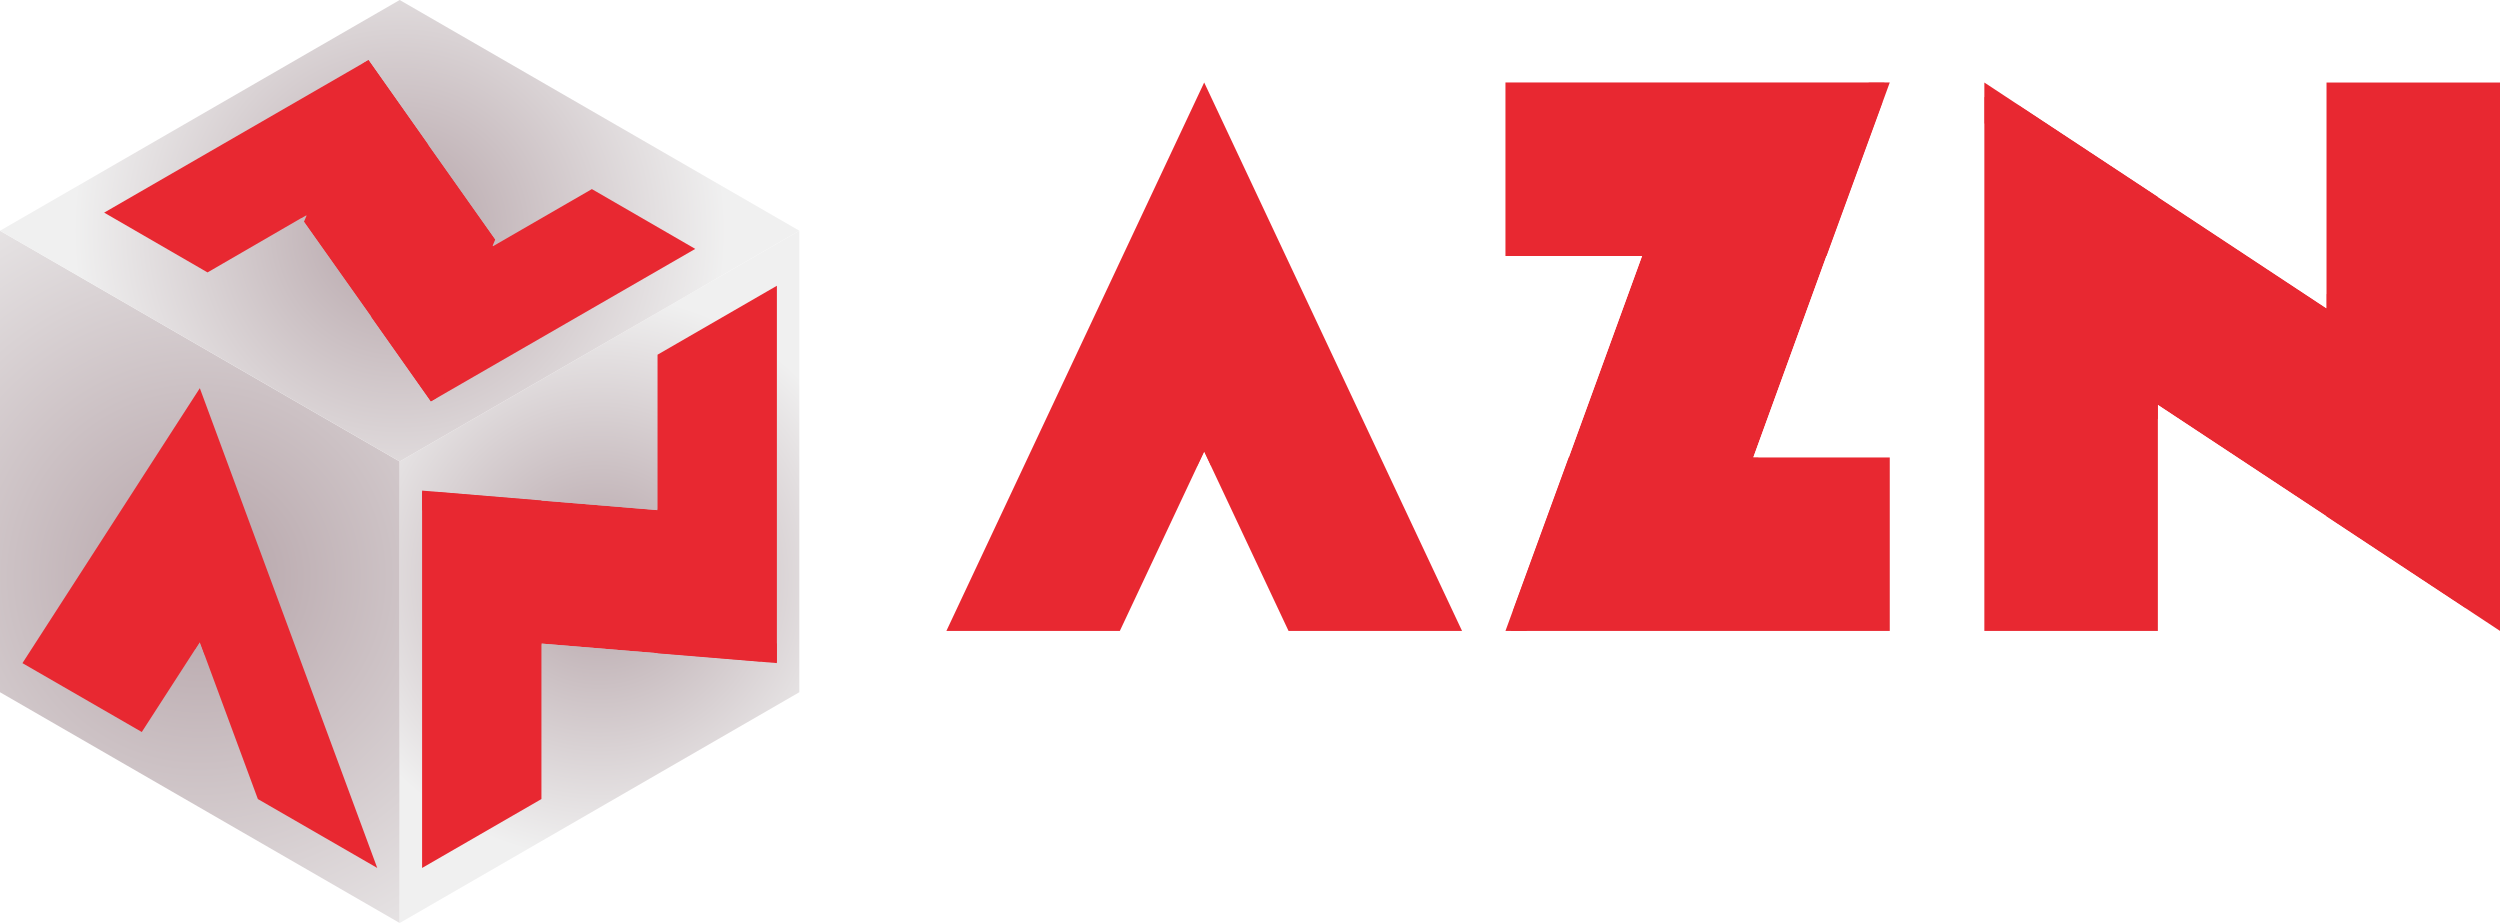 <svg xmlns="http://www.w3.org/2000/svg" xmlns:xlink="http://www.w3.org/1999/xlink" viewBox="0 0 710.75 262.41"><defs><style>.cls-1{fill:none;}.cls-2{fill:url(#radial-gradient);}.cls-3{clip-path:url(#clip-path);}.cls-12,.cls-13,.cls-15,.cls-16,.cls-18,.cls-20,.cls-21,.cls-4,.cls-5,.cls-8,.cls-9{fill:#e82831;}.cls-5{filter:url(#filter);}.cls-6{fill:url(#radial-gradient-2);}.cls-7{clip-path:url(#clip-path-2);}.cls-8{filter:url(#filter-2);}.cls-9{filter:url(#filter-3);}.cls-10{fill:url(#radial-gradient-3);}.cls-11{clip-path:url(#clip-path-3);}.cls-12{filter:url(#filter-4);}.cls-13{filter:url(#filter-5);}.cls-14{clip-path:url(#clip-path-4);}.cls-15{filter:url(#filter-6);}.cls-16{filter:url(#filter-7);}.cls-17{clip-path:url(#clip-path-5);}.cls-18{filter:url(#filter-8);}.cls-19{clip-path:url(#clip-path-6);}.cls-20{filter:url(#filter-9);}.cls-21{filter:url(#filter-10);}.cls-22{fill:#fff;}</style><radialGradient id="radial-gradient" cx="56.81" cy="164" r="138.36" gradientUnits="userSpaceOnUse"><stop offset="0" stop-color="#b5a3a8"/><stop offset="1" stop-color="#f0f0f0"/></radialGradient><clipPath id="clip-path"><polygon class="cls-1" points="107.25 246.76 73.31 227.17 56.81 182.55 40.31 208.11 6.38 188.53 39.84 136.66 39.84 136.65 56.81 110.36 73.78 156.26 107.25 246.76"/></clipPath><filter id="filter" x="23.69" y="99.9" width="66" height="105" filterUnits="userSpaceOnUse"><feOffset dy="5.67" input="SourceAlpha"/><feGaussianBlur stdDeviation="5.1" result="blur"/><feFlood flood-color="#7f1117"/><feComposite operator="in" in2="blur"/><feComposite in="SourceGraphic"/></filter><radialGradient id="radial-gradient-2" cx="170.44" cy="164" r="80.35" xlink:href="#radial-gradient"/><clipPath id="clip-path-2"><path class="cls-1" d="M220.87,81.24V188.52l-33.94-2.81-33-2.74v44.2L120,246.76V139.48l33.94,2.82,33,2.73V100.84Z"/></clipPath><filter id="filter-2" x="99.69" y="123.9" width="133" height="81" filterUnits="userSpaceOnUse"><feOffset dx="-4.25" input="SourceAlpha"/><feGaussianBlur stdDeviation="5.1" result="blur-2"/><feFlood flood-color="#7f1117"/><feComposite operator="in" in2="blur-2"/><feComposite in="SourceGraphic"/></filter><filter id="filter-3" x="108.69" y="123.9" width="133" height="81" filterUnits="userSpaceOnUse"><feOffset dx="4.25" input="SourceAlpha"/><feGaussianBlur stdDeviation="5.1" result="blur-3"/><feFlood flood-color="#7f1117"/><feComposite operator="in" in2="blur-3"/><feComposite in="SourceGraphic"/></filter><radialGradient id="radial-gradient-3" cx="113.63" cy="65.6" r="92.77" xlink:href="#radial-gradient"/><clipPath id="clip-path-3"><path class="cls-1" d="M141.58,69.17l26.69-15.41,29.39,17L122.5,114.12q-8.5-12-17-24.1L85.66,62,59,77.45l-29.39-17,75.16-43.4q8.5,12.06,17,24.1Z"/></clipPath><filter id="filter-4" x="69.69" y="3.9" width="88" height="129" filterUnits="userSpaceOnUse"><feOffset dy="2.83" input="SourceAlpha"/><feGaussianBlur stdDeviation="5.1" result="blur-4"/><feFlood flood-color="#7f1117"/><feComposite operator="in" in2="blur-4"/><feComposite in="SourceGraphic"/></filter><filter id="filter-5" x="69.69" y="-1.1" width="88" height="129" filterUnits="userSpaceOnUse"><feOffset dy="-2.83" input="SourceAlpha"/><feGaussianBlur stdDeviation="5.1" result="blur-5"/><feFlood flood-color="#7f1117"/><feComposite operator="in" in2="blur-5"/><feComposite in="SourceGraphic"/></filter><clipPath id="clip-path-4"><path class="cls-1" d="M710.75,23.46V179.37L661.43,146.8l-47.95-31.67v64.24H564.15V23.46L613.48,56l47.95,31.65V23.46Z"/></clipPath><filter id="filter-6" x="534.75" y="0.96" width="193" height="202" filterUnits="userSpaceOnUse"><feOffset dx="-6.18" input="SourceAlpha"/><feGaussianBlur stdDeviation="7.42" result="blur-6"/><feFlood flood-color="#7f1117"/><feComposite operator="in" in2="blur-6"/><feComposite in="SourceGraphic"/></filter><filter id="filter-7" x="547.75" y="0.96" width="192" height="202" filterUnits="userSpaceOnUse"><feOffset dx="6.18" input="SourceAlpha"/><feGaussianBlur stdDeviation="7.42" result="blur-7"/><feFlood flood-color="#7f1117"/><feComposite operator="in" in2="blur-7"/><feComposite in="SourceGraphic"/></filter><clipPath id="clip-path-5"><polygon class="cls-1" points="415.66 179.37 366.33 179.37 342.35 128.38 318.37 179.37 269.06 179.37 317.69 75.92 317.69 75.91 342.35 23.45 367.02 75.92 415.66 179.37"/></clipPath><filter id="filter-8" x="294.75" y="8.96" width="96" height="151" filterUnits="userSpaceOnUse"><feOffset dy="8.24" input="SourceAlpha"/><feGaussianBlur stdDeviation="7.42" result="blur-8"/><feFlood flood-color="#7f1117"/><feComposite operator="in" in2="blur-8"/><feComposite in="SourceGraphic"/></filter><clipPath id="clip-path-6"><path class="cls-1" d="M498.47,130.05h38.79v49.33H428q9-24.66,18-49.33,10.42-28.64,20.83-57.27H428V23.45H537.26q-9,24.66-18,49.33Q508.89,101.42,498.47,130.05Z"/></clipPath><filter id="filter-9" x="405.75" y="4.96" width="155" height="202" filterUnits="userSpaceOnUse"><feOffset dy="4.12" input="SourceAlpha"/><feGaussianBlur stdDeviation="7.42" result="blur-9"/><feFlood flood-color="#7f1117"/><feComposite operator="in" in2="blur-9"/><feComposite in="SourceGraphic"/></filter><filter id="filter-10" x="405.75" y="-3.04" width="155" height="202" filterUnits="userSpaceOnUse"><feOffset dy="-4.12" input="SourceAlpha"/><feGaussianBlur stdDeviation="7.42" result="blur-10"/><feFlood flood-color="#7f1117"/><feComposite operator="in" in2="blur-10"/><feComposite in="SourceGraphic"/></filter></defs><g id="Layer_2" data-name="Layer 2"><g id="Horizontal_White" data-name="Horizontal White"><g id="Layer_11" data-name="Layer 11"><g id="A"><polygon class="cls-2" points="113.63 262.41 0 196.8 0 65.6 113.63 131.2 113.63 262.41"/><g class="cls-3"><polygon class="cls-4" points="107.25 246.76 73.31 227.17 56.81 182.55 40.31 208.11 6.38 188.53 39.84 136.66 39.84 136.65 56.81 110.36 73.78 156.26 107.25 246.76"/><polygon class="cls-5" points="73.78 156.26 56.81 182.55 39.84 136.67 39.84 136.66 56.81 110.36 73.78 156.26"/></g></g><g id="N"><polygon class="cls-6" points="227.25 196.8 113.63 262.41 113.63 131.2 227.25 65.6 227.25 196.8"/><g class="cls-7"><path class="cls-4" d="M153.94,142.3v84.87L120,246.76V139.48Z"/><path class="cls-4" d="M220.87,81.24V188.52l-33.94-2.81V100.84Z"/><path class="cls-8" d="M220.87,188.52l-33.94-2.81-33-2.74L120,139.48l33.94,2.82,33,2.73Q203.9,166.78,220.87,188.52Z"/><path class="cls-9" d="M220.87,188.52l-33.94-2.81-33-2.74L120,139.48l33.94,2.82,33,2.73Q203.9,166.78,220.87,188.52Z"/></g></g><g id="Z"><polygon class="cls-10" points="227.25 65.6 113.63 131.2 0 65.6 113.63 0 227.25 65.6"/><g class="cls-11"><path class="cls-4" d="M104.75,17.08q8.5,12.06,17,24.1L59,77.45l-29.39-17Z"/><path class="cls-4" d="M168.27,53.76l29.39,17L122.5,114.12q-8.5-12-17-24.1Z"/><path class="cls-12" d="M104.75,17.08q8.5,12.06,17,24.1l19.79,28q-9.54,22.47-19.08,45-8.5-12-17-24.1L85.66,62Q95.22,39.57,104.75,17.08Z"/><path class="cls-13" d="M104.75,17.08q8.5,12.06,17,24.1l19.79,28q-9.54,22.47-19.08,45-8.5-12-17-24.1L85.66,62Q95.22,39.57,104.75,17.08Z"/></g></g></g><g id="Layer_10_copy" data-name="Layer 10 copy"><g class="cls-14"><path class="cls-4" d="M613.48,56V179.37H564.15V23.46Z"/><path class="cls-4" d="M710.75,23.46V179.37L661.43,146.8V23.46Z"/><path class="cls-15" d="M710.75,179.37,661.43,146.8l-47.95-31.67L564.15,23.46,613.48,56l47.95,31.65Q686.08,133.52,710.75,179.37Z"/><path class="cls-16" d="M710.75,179.37,661.43,146.8l-47.95-31.67L564.15,23.46,613.48,56l47.95,31.65Q686.08,133.52,710.75,179.37Z"/></g><g class="cls-17"><polygon class="cls-4" points="415.66 179.37 366.33 179.37 342.35 128.38 318.37 179.37 269.06 179.37 317.69 75.92 317.69 75.91 342.35 23.45 367.02 75.92 415.66 179.37"/><polygon class="cls-18" points="367.02 75.92 342.36 128.38 317.69 75.92 317.69 75.91 342.36 23.45 367.02 75.92"/></g><g class="cls-19"><path class="cls-4" d="M537.26,23.45q-9,24.66-18,49.33H428V23.45Z"/><path class="cls-4" d="M537.26,130.05v49.33H428q9-24.66,18-49.33Z"/><path class="cls-20" d="M537.26,23.45q-9,24.66-18,49.33-10.42,28.64-20.84,57.27L428,179.38q9-24.66,18-49.33,10.42-28.64,20.83-57.27Z"/><path class="cls-21" d="M537.26,23.45q-9,24.66-18,49.33-10.42,28.64-20.84,57.27L428,179.38q9-24.66,18-49.33,10.42-28.64,20.83-57.27Z"/></g><path class="cls-22" d="M297.42,193.81c.16.39.33.8.5,1.23l16.37,41.77a.7.7,0,0,0,0,.27.53.53,0,0,1,.05.25c0,.58-.39.87-1.16.87H304a1.64,1.64,0,0,1-1.62-1.17l-2.17-6.38h-17c-.36,1.06-.74,2.12-1.11,3.18S281.38,236,281,237a1.61,1.61,0,0,1-1.69,1.17h-8.94a1.51,1.51,0,0,1-1-.26.94.94,0,0,1-.28-.71,1.22,1.22,0,0,1,0-.33v-.09L285.48,195c.11-.3.23-.63.37-1a6.55,6.55,0,0,1,.5-1,3.43,3.43,0,0,1,.67-.78,1.28,1.28,0,0,1,.83-.3h7.67a1.3,1.3,0,0,1,1.3.67A6.92,6.92,0,0,1,297.42,193.81Zm-5.88,13.12L287,220.64h9.33Z"/><path class="cls-22" d="M358.47,224.3a23.12,23.12,0,0,1-5.08,7.31,23.35,23.35,0,0,1-7.53,4.84,24.36,24.36,0,0,1-9.25,1.75H321.25a2,2,0,0,1-1-.24c-.29-.16-.43-.52-.43-1.06V193.45a1.59,1.59,0,0,1,.35-1.07,1.34,1.34,0,0,1,1.07-.42h15.36a24.15,24.15,0,0,1,9.22,1.78,23.84,23.84,0,0,1,7.55,4.91,23.32,23.32,0,0,1,5.09,7.36,23.41,23.41,0,0,1,0,18.29Zm-26.59-21.16v23.91h2.59c.5,0,1,0,1.43,0s.9-.05,1.36-.1a12.76,12.76,0,0,0,4.36-1.13,12,12,0,0,0,3.53-2.49,11.57,11.57,0,0,0,3.22-8.17,11.63,11.63,0,0,0-3.63-8.6,12.14,12.14,0,0,0-3.95-2.5,13.16,13.16,0,0,0-4.83-.89Z"/><path class="cls-22" d="M377,236.42c-.16-.39-.33-.8-.5-1.23l-16-41.77a.88.88,0,0,0,0-.29.6.6,0,0,1-.05-.26c0-.58.39-.87,1.16-.87h10a1.64,1.64,0,0,1,1.62,1.19l9.49,26.74,2.43-6.83c.78-2.19,1.54-4.36,2.3-6.52s1.52-4.35,2.3-6.55l2.43-6.84a1.69,1.69,0,0,1,1.72-1.19h9.82a1.52,1.52,0,0,1,1,.25.9.9,0,0,1,.29.72,1.33,1.33,0,0,1,0,.35v.1l-16,41.77-.37.94a7,7,0,0,1-.5,1,3.05,3.05,0,0,1-.67.78,1.24,1.24,0,0,1-.82.31h-7.68a1.36,1.36,0,0,1-1.3-.65A6.46,6.46,0,0,1,377,236.42Z"/><path class="cls-22" d="M410.88,193.45a1.52,1.52,0,0,1,.35-1,1.27,1.27,0,0,1,1-.4h30.88a1.33,1.33,0,0,1,1.05.42,1.53,1.53,0,0,1,.37,1.07v7.74a1.63,1.63,0,0,1-.36,1,1.29,1.29,0,0,1-1.1.47H422.93v7.68h15.55a1.64,1.64,0,0,1,1,.27,1.07,1.07,0,0,1,.39.93v6.74a1.24,1.24,0,0,1-.34.84,1.22,1.22,0,0,1-1,.39H422.93v7.94h20.9a1.24,1.24,0,0,1,1.39,1.42v7.84a1.36,1.36,0,0,1-.42,1,1.52,1.52,0,0,1-1.1.4H412.24a1.47,1.47,0,0,1-1-.32,1.29,1.29,0,0,1-.35-1Z"/><path class="cls-22" d="M452.9,193.45a1.52,1.52,0,0,1,.36-1,1.28,1.28,0,0,1,1-.4h20.09a15.1,15.1,0,0,1,6,1.19,15.28,15.28,0,0,1,8.15,8.07,14.54,14.54,0,0,1,1.2,5.87,13.78,13.78,0,0,1-.58,4,15.12,15.12,0,0,1-4,6.58,16.22,16.22,0,0,1-3.09,2.32l8,15.06a8.9,8.9,0,0,0,.55,1,2,2,0,0,1,.36,1,.93.93,0,0,1-.34.77,1.39,1.39,0,0,1-.89.27H479.05a1.51,1.51,0,0,1-1-.31,1.4,1.4,0,0,1-.53-.86L470,222.84H465v14c0,.89-.47,1.33-1.42,1.33h-9.24a1.54,1.54,0,0,1-1-.32,1.26,1.26,0,0,1-.37-1Zm24,11.93a6.18,6.18,0,0,0-1-1.72,5.51,5.51,0,0,0-1.49-1.31,4.77,4.77,0,0,0-1.94-.67l-1.61-.11c-.51,0-1.07,0-1.7,0H465v11.41h5.74l1,0c.28,0,.61,0,1-.08a4.79,4.79,0,0,0,2-.65,5.14,5.14,0,0,0,1.46-1.28,5.57,5.57,0,0,0,.91-1.7,6.35,6.35,0,0,0,.31-1.94A5.61,5.61,0,0,0,476.93,205.38Z"/><path class="cls-22" d="M494.08,193.39a1.33,1.33,0,0,1,.41-1,1.48,1.48,0,0,1,1.05-.37h33.51a1.49,1.49,0,0,1,1,.35,1.45,1.45,0,0,1,.51,1v7.74a1.79,1.79,0,0,1-.38,1.07,1.26,1.26,0,0,1-1.11.52H518.32v34a1.49,1.49,0,0,1-.4,1,1.37,1.37,0,0,1-1.06.45h-9.17a1.45,1.45,0,0,1-1-.4,1.38,1.38,0,0,1-.46-1.06v-34H495.54a1.39,1.39,0,0,1-1.05-.42,1.62,1.62,0,0,1-.41-1.17Z"/><path class="cls-22" d="M538.15,193.39a1.44,1.44,0,0,1,.36-1,1.26,1.26,0,0,1,1-.42h9.14a1.77,1.77,0,0,1,1,.37,1.18,1.18,0,0,1,.54,1v43.45c0,.91-.51,1.36-1.53,1.36h-9.14a1.21,1.21,0,0,1-1.39-1.36Z"/><path class="cls-22" d="M567.39,224.46c.55.48,1.17,1,1.87,1.46a15.61,15.61,0,0,0,3.12,1.64,9.18,9.18,0,0,0,3.29.6,8.42,8.42,0,0,0,2.66-.36,4.66,4.66,0,0,0,1.7-.94,3.2,3.2,0,0,0,.89-1.38,5.41,5.41,0,0,0,.26-1.67,2.42,2.42,0,0,0-.75-1.73,7.26,7.26,0,0,0-1.79-1.33,16.9,16.9,0,0,0-2.21-1l-2-.71a42.9,42.9,0,0,1-6.53-2.82,20.48,20.48,0,0,1-4.67-3.37,12.16,12.16,0,0,1-3.74-9,11.46,11.46,0,0,1,4.49-9.3,15.66,15.66,0,0,1,5.22-2.59A24.1,24.1,0,0,1,576,191a23.83,23.83,0,0,1,5.42.62,18.89,18.89,0,0,1,5.14,2c.69.41,1.36.84,2,1.28a15.45,15.45,0,0,1,1.67,1.3,8.79,8.79,0,0,1,1.14,1.19,1.75,1.75,0,0,1,.42,1,1.47,1.47,0,0,1-.21.75,4.94,4.94,0,0,1-.6.77L586.23,205a1.49,1.49,0,0,1-1.07.52,1.29,1.29,0,0,1-.79-.26c-.23-.17-.49-.38-.79-.62l-.26-.26c-.41-.34-.87-.7-1.38-1.06a14.74,14.74,0,0,0-1.64-1,10.53,10.53,0,0,0-1.83-.76,6.79,6.79,0,0,0-2-.29,12.06,12.06,0,0,0-1.93.16,5.29,5.29,0,0,0-1.6.55,3.22,3.22,0,0,0-1.08,1,2.58,2.58,0,0,0-.41,1.48,2.66,2.66,0,0,0,.44,1.52,4.07,4.07,0,0,0,1.3,1.18,11.73,11.73,0,0,0,2.15,1c.86.33,1.87.67,3,1,2.21.74,4.24,1.5,6.09,2.3a20.57,20.57,0,0,1,4.82,2.84,11.75,11.75,0,0,1,3.16,3.9,12.3,12.3,0,0,1,1.13,5.51,13.52,13.52,0,0,1-1.41,6.19,14.25,14.25,0,0,1-3.84,4.74,17.61,17.61,0,0,1-5.73,3,22.75,22.75,0,0,1-7.1,1.07,18.93,18.93,0,0,1-4.75-.61,25.32,25.32,0,0,1-4.58-1.67A24.59,24.59,0,0,1,562,234a23.44,23.44,0,0,1-3.44-3.09l-.09-.1a.52.52,0,0,0-.13-.13l-.13-.09a2.28,2.28,0,0,1-.71-1.27,1.72,1.72,0,0,1,.71-1.16l5.38-5.12a2.05,2.05,0,0,1,1.07-.49,1,1,0,0,1,.56.19c.21.13.46.32.77.56Z"/><path class="cls-22" d="M601.14,193.39a1.44,1.44,0,0,1,.36-1,1.26,1.26,0,0,1,1-.42h9.14a1.77,1.77,0,0,1,1,.37,1.17,1.17,0,0,1,.53,1v43.45c0,.91-.5,1.36-1.52,1.36h-9.14a1.21,1.21,0,0,1-1.39-1.36Z"/><path class="cls-22" d="M623.3,193.39a1.44,1.44,0,0,1,.36-1,1.29,1.29,0,0,1,1-.42h10.14a1.86,1.86,0,0,1,.84.21,2.07,2.07,0,0,1,.78.76l15.81,25.11V193.19a1.65,1.65,0,0,1,.5-.87,1.26,1.26,0,0,1,.86-.32h8.88a1.59,1.59,0,0,1,1.08.37,1.25,1.25,0,0,1,.44,1V237c0,.8-.46,1.2-1.39,1.2H653a1.08,1.08,0,0,1-.73-.27,5.6,5.6,0,0,1-.66-.77L634.94,210.3v26.54a1.51,1.51,0,0,1-.3,1,1.44,1.44,0,0,1-1.13.34H624.7a1.31,1.31,0,0,1-1.07-.39,1.4,1.4,0,0,1-.33-.94Z"/><path class="cls-22" d="M698.8,203.3a12.06,12.06,0,0,0-3.89-.61,11.27,11.27,0,0,0-8.42,3.63,12,12,0,0,0-2.42,3.93,13.47,13.47,0,0,0-.86,4.82,13.31,13.31,0,0,0,.86,4.79,12,12,0,0,0,2.42,3.91,11.2,11.2,0,0,0,3.71,2.62,11.4,11.4,0,0,0,4.71,1,15.48,15.48,0,0,0,2.19-.15c.7-.1,1.46-.23,2.28-.41v-8.16a1.45,1.45,0,0,1,.34-1,1.29,1.29,0,0,1,1-.39h8.46a1.83,1.83,0,0,1,1,.36,1.11,1.11,0,0,1,.53,1V233.7a1.59,1.59,0,0,1-.9,1.36,19,19,0,0,1-3.23,1.7,27,27,0,0,1-3.69,1.2,32.13,32.13,0,0,1-3.92.69,34.33,34.33,0,0,1-3.84.23,23.16,23.16,0,0,1-9.25-1.86,24,24,0,0,1-7.55-5.07,23.72,23.72,0,0,1-5.09-7.54,24,24,0,0,1,0-18.51,23.91,23.91,0,0,1,12.64-12.71,23,23,0,0,1,9.25-1.88,23.39,23.39,0,0,1,7,1,24.33,24.33,0,0,1,6.25,3,2.81,2.81,0,0,1,.63.56,1,1,0,0,1,.28.71,1.34,1.34,0,0,1-.23.74l-5,7.26a2.83,2.83,0,0,1-.52.52.88.88,0,0,1-.55.19,1.62,1.62,0,0,1-.84-.29A12.72,12.72,0,0,0,698.8,203.3Z"/></g></g></g></svg>